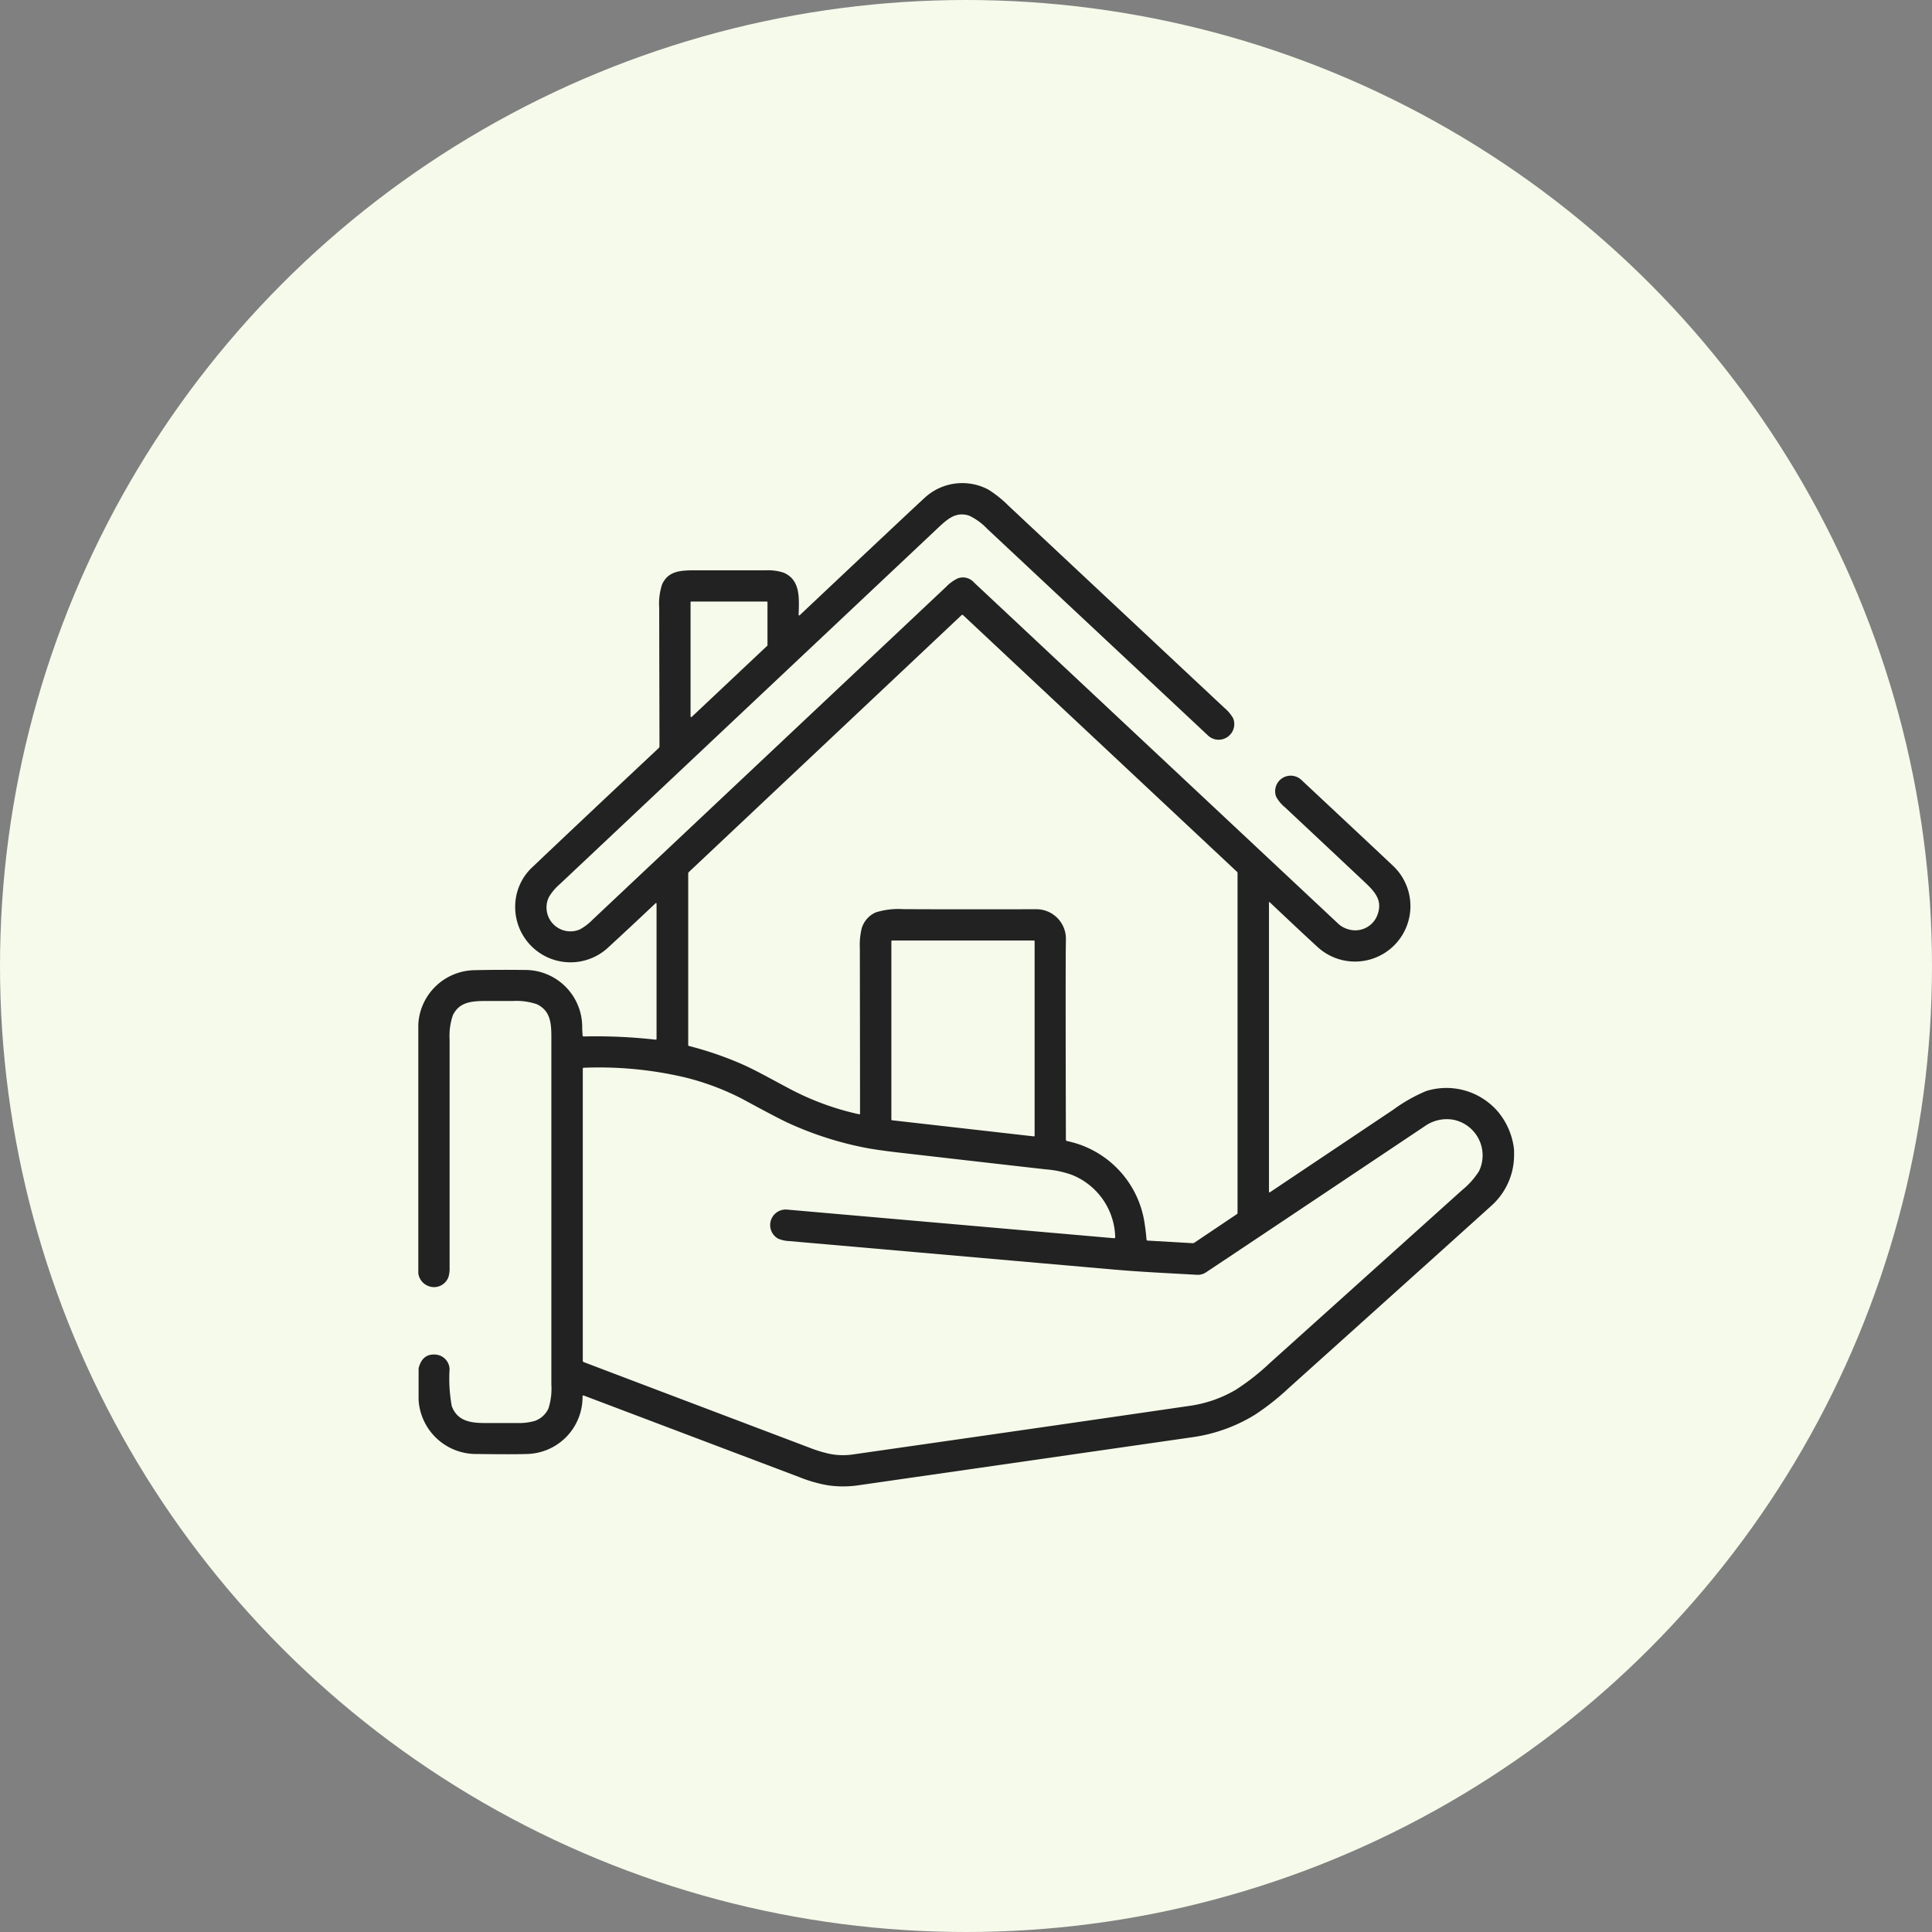 <svg xmlns="http://www.w3.org/2000/svg" width="60" height="60" viewBox="0 0 60 60">
  <rect x="0" y="0" width="60" height="60" fill="#808080" stroke="none"/>
  <g id="グループ_348" data-name="グループ 348" transform="translate(-6287 12439)">
    <circle id="楕円形_136" data-name="楕円形 136" cx="30" cy="30" r="30" transform="translate(6287 -12439)" fill="#f5faea"/>
    <path id="house" d="M34.021,42.232v.2a2.117,2.117,0,0,1-.708,1.535q-.786.712-6.3,5.668a7.69,7.69,0,0,1-1.041.821,5.039,5.039,0,0,1-1.9.691L13.622,52.651a3.248,3.248,0,0,1-.919-.006,4.351,4.351,0,0,1-.875-.251l-6.7-2.536a.027.027,0,0,0-.025,0,.028.028,0,0,0-.012.023,1.767,1.767,0,0,1-1.722,1.793q-.468.015-1.545,0A1.789,1.789,0,0,1,0,50v-.987q.111-.445.5-.428a.47.47,0,0,1,.462.456,4.7,4.7,0,0,0,.068,1.144c.16.439.536.526,1,.527q.353,0,1.017,0a1.811,1.811,0,0,0,.552-.062.735.735,0,0,0,.433-.388,2.033,2.033,0,0,0,.091-.75q0-5.4,0-10.8c0-.449-.043-.809-.45-1.006a1.988,1.988,0,0,0-.757-.1l-.845,0c-.447,0-.814.041-1.008.445a1.991,1.991,0,0,0-.1.757q0,3.534,0,7.069a.938.938,0,0,1-.036.3.476.476,0,0,1-.616.284.492.492,0,0,1-.32-.4V38.331a1.777,1.777,0,0,1,1.742-1.682q.749-.017,1.548-.007a1.772,1.772,0,0,1,1.8,1.772q0,.088.012.26a.032.032,0,0,0,.037.033,16.551,16.551,0,0,1,2.23.1q.03,0,.03-.027v-4.2a.017.017,0,0,0-.028-.012q-.841.794-1.5,1.4A1.718,1.718,0,0,1,3,34.642a1.675,1.675,0,0,1,.541-1.2Q4.847,32.2,7.454,29.753a.082.082,0,0,0,.027-.062q-.005-2.14-.009-4.294a1.92,1.92,0,0,1,.093-.737c.189-.4.548-.428.985-.429q1.112,0,2.223,0a1.569,1.569,0,0,1,.561.072c.542.229.48.82.468,1.312a.019.019,0,0,0,.031.013q3.587-3.381,3.879-3.645a1.722,1.722,0,0,1,1.984-.258,3.57,3.57,0,0,1,.624.5l6.692,6.266a1.22,1.22,0,0,1,.285.336.485.485,0,0,1-.8.516l-6.837-6.4a1.873,1.873,0,0,0-.563-.41c-.384-.126-.641.074-.936.352L4.38,33.982a1.6,1.6,0,0,0-.335.4.742.742,0,0,0,.965,1,1.7,1.7,0,0,0,.4-.307L16.378,24.748a1.259,1.259,0,0,1,.368-.268.457.457,0,0,1,.5.126L28.587,35.231a.779.779,0,0,0,.286.148.735.735,0,0,0,.89-.41c.184-.447-.021-.715-.358-1.033q-1.233-1.159-2.5-2.346a1.1,1.1,0,0,1-.276-.336.483.483,0,0,1,.783-.517q2.459,2.3,2.847,2.668a1.721,1.721,0,1,1-2.356,2.51q-.523-.479-1.473-1.379a.012.012,0,0,0-.013,0,.013.013,0,0,0-.008.012v8.976q0,.041.034.019l3.831-2.565a4.951,4.951,0,0,1,1.021-.577,2.108,2.108,0,0,1,2.236.655A2.2,2.2,0,0,1,34.021,42.232ZM10.835,25.221a.021.021,0,0,0-.021-.021H8.467a.021.021,0,0,0-.021.021v3.547a.021.021,0,0,0,.036.015l2.346-2.21a.021.021,0,0,0,.007-.015Zm8.352,9.535a.918.918,0,0,1,.915.964q-.014.723,0,6.192a.044.044,0,0,0,.035.043,3.065,3.065,0,0,1,2.415,2.592q.035.231.054.465a.034.034,0,0,0,.036.035l1.394.08a.087.087,0,0,0,.056-.015l1.328-.892a.029.029,0,0,0,.013-.025V33.63a.049.049,0,0,0-.016-.036l-8.509-7.972a.033.033,0,0,0-.045,0L8.394,33.6a.067.067,0,0,0-.021.049v5.329a.025.025,0,0,0,.019.024A10.684,10.684,0,0,1,10,39.549c.564.243,1.292.678,1.792.92a8.452,8.452,0,0,0,1.884.654q.033.007.033-.026,0-1.807-.006-5.128a2.195,2.195,0,0,1,.059-.623.785.785,0,0,1,.439-.493,2.35,2.35,0,0,1,.839-.1Q16.09,34.761,19.187,34.756Zm-4.48.971a.025.025,0,0,0-.025.025v5.533a.025.025,0,0,0,.022.025l4.4.5a.025.025,0,0,0,.027-.024V35.752a.025.025,0,0,0-.025-.025Zm-3.542,9.259a.483.483,0,0,1,.3-.9l10.132.887a.034.034,0,0,0,.037-.037A2.139,2.139,0,0,0,20.3,43.01a3.028,3.028,0,0,0-.807-.174q-.984-.11-4.378-.5-.9-.1-1.316-.187a10.614,10.614,0,0,1-2.323-.757q-.3-.136-1.415-.741a8.033,8.033,0,0,0-1.811-.678,11.7,11.7,0,0,0-3.124-.294.028.028,0,0,0-.027.028v9.069a.044.044,0,0,0,.031.045q1.163.443,6.988,2.649a4.12,4.12,0,0,0,.649.2,2.107,2.107,0,0,0,.687.023q6.4-.916,10.518-1.518a3.876,3.876,0,0,0,1.414-.5,7.181,7.181,0,0,0,1.042-.819l5.982-5.38a2.426,2.426,0,0,0,.521-.584,1.128,1.128,0,0,0-.805-1.6,1.18,1.18,0,0,0-.875.2q-5.893,3.942-6.782,4.53a.465.465,0,0,1-.284.088c-1.036-.059-1.725-.089-2.568-.162L11.5,45.061A.959.959,0,0,1,11.165,44.986Z" transform="translate(6300 -12445.519)" fill="#222"/>
  </g>
</svg>

